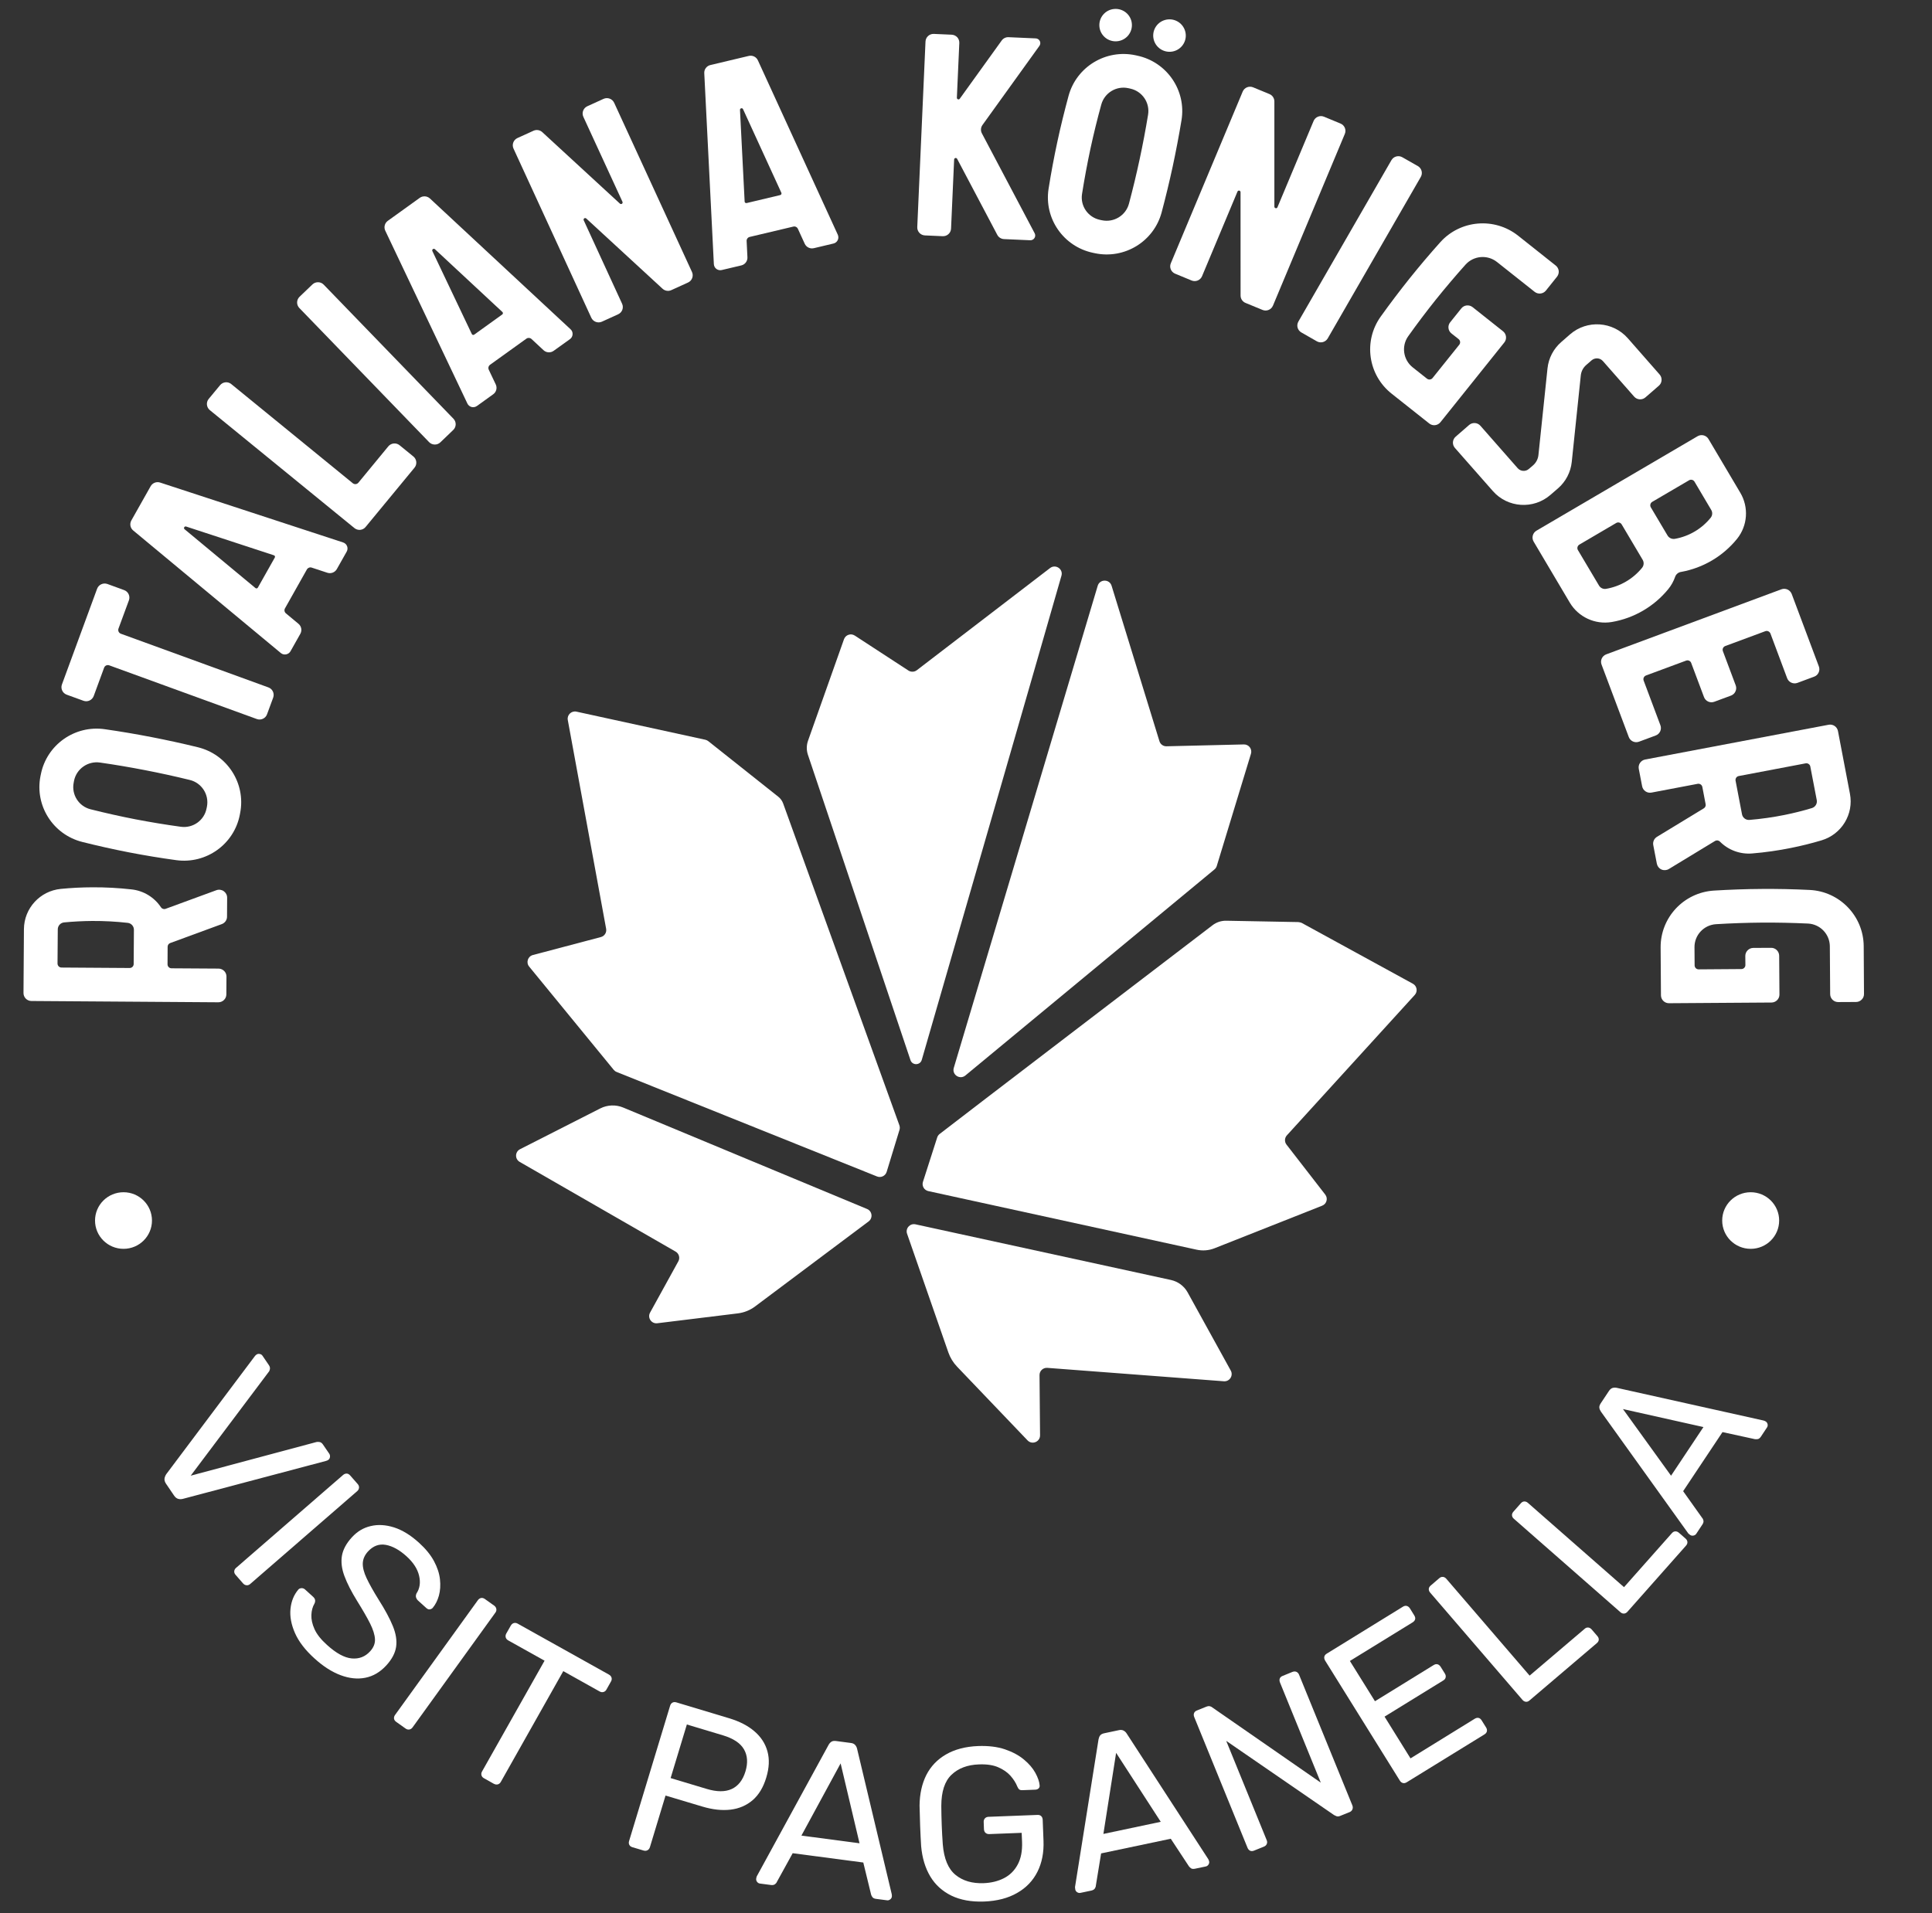 <svg width="106" height="105" viewBox="0 0 106 105" fill="none" xmlns="http://www.w3.org/2000/svg">
<rect x="0" y="0" width="106" height="105" fill="#333333" stroke="none"/>
<g clip-path="url(#clip0_4512_1211)">
<path d="M9.114 81.432C9.047 81.335 9.018 81.243 9.025 81.154C9.034 81.069 9.068 80.983 9.124 80.897L13.976 74.431C14.007 74.391 14.037 74.359 14.072 74.338C14.123 74.301 14.183 74.29 14.249 74.304C14.316 74.315 14.367 74.348 14.402 74.401L14.75 74.912C14.803 74.989 14.822 75.066 14.808 75.138C14.794 75.207 14.772 75.258 14.744 75.286L10.463 80.983L17.366 79.135C17.408 79.125 17.462 79.125 17.532 79.136C17.602 79.146 17.664 79.193 17.717 79.269L18.067 79.781C18.101 79.832 18.113 79.894 18.103 79.964C18.093 80.031 18.061 80.084 18.008 80.119C17.976 80.142 17.934 80.16 17.886 80.173L10.045 82.252C9.949 82.278 9.859 82.28 9.775 82.254C9.69 82.232 9.615 82.169 9.548 82.071L9.114 81.432Z" fill="white"/>
<path d="M12.926 86.426C12.869 86.361 12.844 86.294 12.852 86.225C12.859 86.154 12.893 86.092 12.951 86.042L18.825 80.943C18.885 80.891 18.951 80.867 19.02 80.867C19.091 80.87 19.154 80.905 19.212 80.97L19.627 81.444C19.679 81.502 19.703 81.57 19.698 81.64C19.693 81.712 19.661 81.775 19.601 81.829L13.728 86.926C13.667 86.98 13.601 87.002 13.529 86.996C13.457 86.991 13.394 86.958 13.341 86.901L12.926 86.426Z" fill="white"/>
<path d="M17.258 91.016C16.747 90.555 16.39 90.089 16.184 89.62C15.978 89.151 15.896 88.709 15.938 88.292C15.979 87.878 16.123 87.523 16.368 87.232C16.41 87.185 16.467 87.16 16.541 87.155C16.614 87.153 16.676 87.177 16.73 87.222L17.18 87.63C17.249 87.692 17.285 87.76 17.29 87.825C17.294 87.892 17.28 87.954 17.248 88.012C17.15 88.179 17.095 88.382 17.084 88.623C17.074 88.864 17.13 89.126 17.256 89.405C17.381 89.685 17.61 89.974 17.941 90.271C18.445 90.729 18.898 90.975 19.299 91.012C19.701 91.048 20.038 90.919 20.308 90.62C20.498 90.413 20.585 90.192 20.573 89.954C20.56 89.712 20.471 89.426 20.304 89.092C20.136 88.758 19.898 88.348 19.595 87.86C19.278 87.347 19.044 86.891 18.896 86.488C18.747 86.088 18.703 85.716 18.761 85.374C18.821 85.033 19.004 84.695 19.308 84.363C19.597 84.047 19.939 83.84 20.337 83.749C20.734 83.653 21.159 83.677 21.614 83.82C22.068 83.964 22.525 84.244 22.984 84.659C23.348 84.988 23.623 85.323 23.809 85.668C23.994 86.012 24.104 86.347 24.139 86.671C24.175 86.998 24.154 87.295 24.081 87.565C24.006 87.834 23.892 88.058 23.739 88.24C23.7 88.281 23.651 88.306 23.586 88.319C23.52 88.33 23.458 88.306 23.392 88.248L22.924 87.825C22.884 87.788 22.852 87.739 22.83 87.674C22.808 87.612 22.813 87.537 22.848 87.451C23.03 87.178 23.082 86.857 22.995 86.478C22.909 86.102 22.678 85.746 22.302 85.405C21.921 85.06 21.543 84.85 21.173 84.781C20.8 84.712 20.473 84.835 20.189 85.143C20.008 85.342 19.913 85.56 19.904 85.791C19.896 86.023 19.967 86.298 20.117 86.616C20.267 86.933 20.486 87.325 20.773 87.785C21.125 88.339 21.386 88.823 21.554 89.237C21.724 89.651 21.783 90.032 21.733 90.375C21.681 90.72 21.503 91.058 21.198 91.392C20.861 91.76 20.478 91.986 20.047 92.072C19.615 92.158 19.161 92.109 18.686 91.931C18.211 91.753 17.735 91.45 17.258 91.016Z" fill="white"/>
<path d="M21.738 94.493C21.667 94.442 21.628 94.384 21.618 94.315C21.61 94.245 21.628 94.179 21.675 94.114L26.22 87.814C26.267 87.749 26.325 87.71 26.394 87.696C26.462 87.682 26.532 87.7 26.603 87.751L27.117 88.117C27.181 88.164 27.218 88.224 27.231 88.296C27.244 88.368 27.227 88.434 27.179 88.499L22.633 94.8C22.587 94.862 22.528 94.901 22.455 94.913C22.384 94.924 22.315 94.906 22.252 94.859L21.738 94.493Z" fill="white"/>
<path d="M26.55 97.585C26.482 97.548 26.436 97.495 26.416 97.423C26.398 97.354 26.407 97.285 26.447 97.216L29.878 91.136L27.883 90.022C27.813 89.981 27.767 89.929 27.747 89.86C27.728 89.788 27.738 89.718 27.775 89.65L28.022 89.215C28.065 89.141 28.121 89.092 28.192 89.071C28.261 89.053 28.332 89.063 28.401 89.102L33.41 91.899C33.485 91.941 33.533 91.999 33.553 92.068C33.573 92.138 33.562 92.212 33.517 92.286L33.272 92.722C33.233 92.791 33.18 92.836 33.109 92.854C33.038 92.875 32.966 92.864 32.889 92.819L30.905 91.709L27.475 97.792C27.436 97.861 27.383 97.903 27.312 97.924C27.241 97.942 27.167 97.93 27.09 97.889L26.55 97.585Z" fill="white"/>
<path d="M36.794 97.578L38.768 98.171C39.329 98.341 39.79 98.343 40.148 98.176C40.504 98.012 40.755 97.689 40.9 97.213C41.041 96.744 41.014 96.34 40.819 96.002C40.624 95.661 40.235 95.403 39.659 95.23L37.685 94.637L36.794 97.578ZM34.698 101.372C34.614 101.347 34.556 101.303 34.527 101.24C34.495 101.178 34.492 101.109 34.516 101.031L36.763 93.618C36.786 93.534 36.83 93.477 36.89 93.44C36.951 93.405 37.022 93.398 37.107 93.423L40.004 94.295C40.567 94.464 41.028 94.699 41.388 95.008C41.746 95.313 41.987 95.679 42.105 96.108C42.225 96.537 42.204 97.017 42.04 97.555C41.878 98.092 41.628 98.505 41.292 98.792C40.957 99.079 40.553 99.254 40.085 99.31C39.614 99.366 39.098 99.31 38.534 99.141L36.515 98.537L35.656 101.375C35.632 101.448 35.588 101.504 35.525 101.538C35.46 101.573 35.386 101.579 35.302 101.552L34.698 101.372Z" fill="white"/>
<path d="M43.97 100.735L47.158 101.156L46.121 96.772L43.97 100.735ZM41.694 103.366C41.63 103.357 41.579 103.327 41.537 103.273C41.498 103.221 41.481 103.163 41.489 103.1C41.493 103.06 41.504 103.016 41.519 102.973L45.462 95.753C45.504 95.679 45.556 95.621 45.617 95.582C45.679 95.542 45.766 95.531 45.874 95.545L46.679 95.651C46.781 95.662 46.857 95.697 46.91 95.753C46.963 95.809 47.001 95.876 47.022 95.959L48.926 103.95C48.933 103.998 48.936 104.045 48.932 104.084C48.924 104.145 48.893 104.198 48.84 104.236C48.784 104.279 48.727 104.295 48.663 104.285L48.062 104.207C47.966 104.195 47.9 104.16 47.864 104.109C47.826 104.056 47.804 104.011 47.793 103.969L47.365 102.212L43.491 101.701L42.619 103.284C42.605 103.325 42.572 103.362 42.519 103.404C42.465 103.442 42.391 103.459 42.296 103.445L41.694 103.366Z" fill="white"/>
<path d="M53.996 104.353C53.297 104.378 52.7 104.271 52.201 104.031C51.703 103.787 51.314 103.435 51.038 102.973C50.761 102.507 50.596 101.956 50.539 101.317C50.518 100.969 50.498 100.601 50.484 100.209C50.469 99.818 50.458 99.445 50.452 99.088C50.458 98.449 50.583 97.891 50.821 97.414C51.063 96.939 51.421 96.559 51.906 96.279C52.388 96.001 52.972 95.848 53.664 95.82C54.228 95.8 54.718 95.859 55.139 96.001C55.557 96.145 55.903 96.33 56.179 96.562C56.455 96.79 56.663 97.034 56.804 97.29C56.943 97.546 57.023 97.773 57.039 97.969C57.049 98.039 57.032 98.097 56.985 98.144C56.939 98.187 56.878 98.213 56.798 98.215L56.095 98.242C56.016 98.245 55.959 98.231 55.921 98.201C55.884 98.172 55.849 98.118 55.814 98.041C55.735 97.838 55.608 97.641 55.438 97.448C55.268 97.259 55.043 97.103 54.764 96.983C54.486 96.862 54.132 96.811 53.703 96.828C53.075 96.851 52.577 97.041 52.205 97.396C51.832 97.749 51.647 98.32 51.645 99.103C51.65 99.808 51.675 100.511 51.726 101.212C51.79 102 52.021 102.56 52.425 102.89C52.826 103.218 53.341 103.369 53.969 103.345C54.39 103.329 54.762 103.236 55.086 103.07C55.409 102.903 55.66 102.655 55.836 102.324C56.016 101.993 56.094 101.577 56.076 101.08L56.054 100.583L54.269 100.652C54.191 100.653 54.124 100.631 54.07 100.583C54.017 100.534 53.987 100.463 53.985 100.376L53.971 99.998C53.965 99.911 53.99 99.841 54.039 99.787C54.089 99.735 54.153 99.707 54.233 99.704L56.922 99.6C57.01 99.596 57.078 99.618 57.129 99.669C57.179 99.718 57.205 99.786 57.208 99.873L57.252 101.011C57.278 101.659 57.167 102.229 56.92 102.719C56.672 103.214 56.301 103.6 55.802 103.884C55.305 104.17 54.703 104.325 53.996 104.353Z" fill="white"/>
<path d="M60.538 100.643L63.685 99.978L61.236 96.194L60.538 100.643ZM59.278 103.878C59.216 103.892 59.157 103.878 59.1 103.843C59.043 103.806 59.008 103.757 58.996 103.695C58.987 103.656 58.983 103.612 58.98 103.565L60.272 95.45C60.288 95.366 60.317 95.294 60.361 95.237C60.406 95.179 60.483 95.139 60.591 95.117L61.385 94.949C61.485 94.927 61.569 94.934 61.638 94.969C61.706 95.003 61.765 95.053 61.811 95.125L66.29 102.023C66.314 102.067 66.332 102.108 66.339 102.147C66.353 102.208 66.342 102.268 66.304 102.325C66.268 102.38 66.218 102.415 66.155 102.429L65.561 102.553C65.467 102.571 65.395 102.564 65.343 102.528C65.29 102.488 65.253 102.453 65.228 102.416L64.235 100.907L60.413 101.712L60.122 103.494C60.122 103.536 60.103 103.581 60.068 103.639C60.03 103.695 59.965 103.732 59.873 103.753L59.278 103.878Z" fill="white"/>
<path d="M68.806 101.558C68.724 101.592 68.653 101.592 68.589 101.565C68.526 101.534 68.479 101.482 68.448 101.409L65.523 94.232C65.491 94.153 65.487 94.081 65.512 94.015C65.535 93.95 65.59 93.898 65.671 93.868L66.179 93.663C66.266 93.628 66.342 93.62 66.401 93.642C66.463 93.664 66.5 93.685 66.517 93.704L72.466 97.829L70.228 92.335C70.196 92.254 70.192 92.18 70.215 92.115C70.24 92.05 70.293 92.001 70.375 91.97L70.904 91.754C70.985 91.722 71.059 91.719 71.127 91.747C71.193 91.777 71.244 91.83 71.276 91.911L74.197 99.075C74.227 99.147 74.229 99.22 74.203 99.291C74.176 99.362 74.125 99.41 74.052 99.443L73.522 99.657C73.44 99.689 73.37 99.691 73.312 99.664C73.255 99.636 73.216 99.617 73.193 99.607L67.277 95.536L69.498 100.985C69.529 101.06 69.53 101.13 69.501 101.196C69.472 101.264 69.419 101.312 69.337 101.344L68.806 101.558Z" fill="white"/>
<path d="M77.182 97.807C77.107 97.853 77.038 97.867 76.968 97.849C76.903 97.831 76.845 97.787 76.804 97.719L72.707 91.137C72.663 91.062 72.645 90.99 72.659 90.921C72.671 90.855 72.716 90.796 72.79 90.751L76.974 88.172C77.05 88.126 77.12 88.113 77.188 88.133C77.255 88.151 77.312 88.199 77.358 88.269L77.596 88.654C77.642 88.728 77.657 88.799 77.642 88.862C77.625 88.927 77.582 88.983 77.508 89.03L74.062 91.151L75.438 93.361L78.658 91.376C78.733 91.33 78.803 91.315 78.873 91.334C78.938 91.352 78.995 91.399 79.043 91.473L79.275 91.845C79.317 91.913 79.331 91.983 79.317 92.049C79.304 92.12 79.26 92.177 79.186 92.221L75.964 94.206L77.388 96.497L80.914 94.321C80.988 94.277 81.057 94.262 81.123 94.277C81.189 94.291 81.245 94.338 81.291 94.411L81.536 94.803C81.578 94.87 81.592 94.941 81.579 95.01C81.565 95.076 81.521 95.135 81.447 95.18L77.182 97.807Z" fill="white"/>
<path d="M83.918 93.317C83.852 93.375 83.785 93.399 83.714 93.39C83.646 93.382 83.584 93.349 83.533 93.289L78.465 87.398C78.413 87.337 78.388 87.272 78.391 87.2C78.395 87.13 78.43 87.068 78.495 87.013L78.974 86.603C79.036 86.551 79.101 86.531 79.171 86.537C79.237 86.547 79.3 86.579 79.352 86.64L83.923 91.955L86.94 89.389C87.005 89.331 87.072 89.308 87.142 89.316C87.211 89.324 87.275 89.361 87.331 89.426L87.642 89.788C87.693 89.847 87.72 89.913 87.717 89.982C87.714 90.051 87.678 90.116 87.612 90.172L83.918 93.317Z" fill="white"/>
<path d="M89.29 88.451C89.232 88.516 89.166 88.548 89.097 88.55C89.027 88.553 88.962 88.527 88.904 88.474L83.057 83.346C82.997 83.295 82.963 83.233 82.957 83.163C82.95 83.094 82.975 83.026 83.032 82.961L83.449 82.489C83.502 82.432 83.564 82.398 83.635 82.398C83.704 82.397 83.77 82.422 83.829 82.475L89.102 87.101L91.727 84.139C91.784 84.074 91.848 84.04 91.918 84.039C91.99 84.036 92.057 84.064 92.122 84.122L92.479 84.435C92.54 84.488 92.573 84.547 92.58 84.618C92.587 84.687 92.562 84.757 92.504 84.822L89.29 88.451Z" fill="white"/>
<path d="M91.683 80.984L93.46 78.315L89.045 77.327L91.683 80.984ZM93.066 84.171C93.03 84.225 92.978 84.257 92.913 84.27C92.849 84.284 92.788 84.273 92.735 84.239C92.701 84.216 92.668 84.189 92.632 84.157L87.835 77.467C87.788 77.398 87.758 77.327 87.749 77.255C87.739 77.183 87.766 77.1 87.828 77.007L88.275 76.335C88.332 76.249 88.396 76.194 88.469 76.17C88.542 76.148 88.62 76.145 88.704 76.162L96.757 77.956C96.806 77.97 96.846 77.987 96.88 78.01C96.933 78.045 96.966 78.094 96.98 78.16C96.994 78.225 96.981 78.286 96.947 78.336L96.612 78.842C96.558 78.921 96.5 78.966 96.437 78.976C96.373 78.984 96.32 78.984 96.28 78.978L94.506 78.591L92.346 81.833L93.396 83.309C93.425 83.337 93.446 83.384 93.46 83.45C93.473 83.515 93.453 83.587 93.4 83.666L93.066 84.171Z" fill="white"/>
<path d="M5.065 50.541C4.55 50.545 4.029 50.571 3.515 50.621C3.319 50.64 3.17 50.805 3.17 51.002L3.156 52.877C3.156 52.935 3.18 52.99 3.219 53.032C3.26 53.073 3.316 53.097 3.375 53.097L7.113 53.122C7.236 53.123 7.333 53.026 7.334 52.906L7.347 51.03C7.351 50.834 7.205 50.668 7.009 50.645C6.364 50.572 5.717 50.538 5.065 50.541ZM11.872 48.853C12.007 48.803 12.159 48.824 12.276 48.906C12.393 48.989 12.464 49.123 12.462 49.267L12.456 50.308C12.456 50.489 12.34 50.651 12.167 50.714L9.341 51.752C9.256 51.783 9.197 51.864 9.197 51.955L9.192 52.918C9.19 53.039 9.288 53.137 9.409 53.139L11.99 53.155C12.233 53.158 12.428 53.355 12.425 53.594L12.419 54.571C12.418 54.811 12.22 55.005 11.978 55.004L1.723 54.933C1.481 54.931 1.288 54.735 1.289 54.494L1.313 50.988C1.321 49.845 2.195 48.892 3.338 48.781C3.908 48.725 4.487 48.696 5.058 48.694C5.779 48.69 6.5 48.728 7.218 48.809C7.876 48.881 8.469 49.241 8.834 49.795C8.89 49.877 8.996 49.91 9.089 49.874L11.872 48.853Z" fill="white"/>
<path d="M7.958 42.265C7.142 42.107 6.312 41.965 5.488 41.848C4.821 41.751 4.192 42.193 4.061 42.853L4.043 42.952C3.913 43.607 4.32 44.249 4.969 44.412C5.782 44.617 6.609 44.802 7.431 44.962C8.255 45.12 9.093 45.259 9.923 45.372C10.588 45.462 11.207 45.02 11.333 44.367L11.354 44.267C11.481 43.606 11.066 42.96 10.409 42.802C9.601 42.604 8.777 42.423 7.958 42.265ZM8.315 40.451C9.161 40.616 10.015 40.801 10.853 41.007C12.472 41.401 13.495 42.992 13.175 44.62L13.156 44.72C12.84 46.337 11.308 47.429 9.669 47.204C8.805 47.086 7.932 46.942 7.075 46.776C6.221 46.61 5.359 46.417 4.512 46.204C2.908 45.799 1.903 44.215 2.219 42.6L2.24 42.499C2.559 40.871 4.107 39.778 5.757 40.019C6.608 40.141 7.467 40.286 8.315 40.451Z" fill="white"/>
<path d="M5.556 32.064C5.661 32.014 5.782 32.01 5.892 32.048L6.812 32.384C7.038 32.467 7.155 32.716 7.073 32.944L6.5 34.498C6.481 34.551 6.484 34.613 6.507 34.664C6.532 34.718 6.577 34.757 6.631 34.778L14.726 37.724C14.955 37.808 15.07 38.058 14.988 38.285L14.651 39.199C14.569 39.425 14.317 39.543 14.089 39.459L5.994 36.513C5.879 36.471 5.754 36.529 5.712 36.643L5.142 38.196C5.058 38.423 4.806 38.54 4.579 38.457L3.659 38.123C3.432 38.04 3.315 37.789 3.398 37.562L5.328 32.309C5.368 32.201 5.451 32.111 5.556 32.064Z" fill="white"/>
<path d="M15.077 30.598C15.09 30.574 15.092 30.548 15.083 30.523C15.073 30.499 15.052 30.481 15.027 30.473L10.211 28.895C10.171 28.881 10.127 28.899 10.107 28.936C10.086 28.972 10.095 29.018 10.127 29.044L14.015 32.271C14.034 32.288 14.061 32.295 14.087 32.291C14.112 32.287 14.134 32.27 14.147 32.248L15.077 30.598ZM19.043 29.974C19.081 30.071 19.073 30.179 19.022 30.271L18.481 31.23C18.378 31.412 18.161 31.497 17.961 31.432L17.1 31.149C17.001 31.116 16.891 31.159 16.838 31.25L15.635 33.387C15.584 33.477 15.605 33.592 15.687 33.66L16.376 34.233C16.539 34.368 16.581 34.599 16.478 34.782L15.939 35.739C15.887 35.83 15.798 35.892 15.695 35.911C15.592 35.932 15.486 35.904 15.407 35.837L7.308 29.111C7.145 28.977 7.103 28.747 7.206 28.562L8.266 26.682C8.37 26.501 8.587 26.416 8.788 26.483L18.825 29.769C18.925 29.801 19.005 29.877 19.043 29.974Z" fill="white"/>
<path d="M21.602 24.337C21.719 24.326 21.834 24.361 21.923 24.434L22.681 25.052C22.869 25.206 22.895 25.481 22.742 25.666L20.06 28.918C19.909 29.107 19.632 29.133 19.444 28.979L11.511 22.506C11.326 22.352 11.297 22.078 11.45 21.892L12.073 21.14C12.226 20.951 12.503 20.925 12.688 21.077L19.355 26.518C19.449 26.596 19.587 26.582 19.664 26.488L21.305 24.495C21.38 24.405 21.488 24.349 21.602 24.337Z" fill="white"/>
<path d="M17.141 15.61C17.315 15.444 17.595 15.448 17.76 15.621L24.879 22.98C25.048 23.153 25.041 23.43 24.867 23.596L24.161 24.274C23.987 24.442 23.708 24.435 23.541 24.262L16.424 16.904C16.255 16.73 16.261 16.454 16.435 16.286L17.141 15.61Z" fill="white"/>
<path d="M27.557 17.256C27.579 17.241 27.592 17.218 27.593 17.191C27.594 17.165 27.585 17.14 27.565 17.122L23.863 13.677C23.831 13.65 23.784 13.647 23.75 13.671C23.717 13.695 23.704 13.741 23.722 13.778L25.886 18.331C25.897 18.354 25.918 18.372 25.945 18.379C25.97 18.386 25.996 18.38 26.017 18.365L27.558 17.256H27.557ZM31.415 18.348C31.409 18.452 31.358 18.549 31.273 18.61L30.376 19.253C30.206 19.375 29.974 19.361 29.821 19.218L29.159 18.602C29.081 18.531 28.965 18.524 28.881 18.585L26.887 20.018C26.801 20.081 26.771 20.194 26.816 20.289L27.2 21.097C27.291 21.287 27.231 21.514 27.06 21.637L26.167 22.28C26.082 22.34 25.975 22.361 25.873 22.336C25.773 22.309 25.688 22.24 25.644 22.146L21.138 12.66C21.048 12.471 21.106 12.242 21.277 12.119L23.032 10.856C23.202 10.736 23.436 10.751 23.59 10.894L31.306 18.072C31.384 18.143 31.423 18.244 31.415 18.348Z" fill="white"/>
<path d="M33.696 5.64L37.966 14.926C38.066 15.145 37.97 15.404 37.75 15.504L36.832 15.922C36.671 15.996 36.482 15.965 36.351 15.845L32.165 11.99C32.135 11.962 32.087 11.96 32.054 11.983C32.02 12.008 32.009 12.054 32.026 12.09L34.131 16.668C34.233 16.888 34.136 17.146 33.916 17.247L33.024 17.653C32.804 17.753 32.544 17.656 32.442 17.437L28.174 8.155C28.073 7.936 28.169 7.677 28.389 7.576L29.272 7.174C29.433 7.102 29.623 7.132 29.752 7.251L34.013 11.175C34.044 11.203 34.091 11.206 34.124 11.181C34.158 11.159 34.17 11.113 34.152 11.074L32.005 6.409C31.905 6.19 32.004 5.931 32.222 5.831L33.114 5.425C33.334 5.325 33.594 5.421 33.696 5.64Z" fill="white"/>
<path d="M42.811 10.703C42.836 10.697 42.857 10.68 42.868 10.657C42.881 10.632 42.879 10.606 42.871 10.582L40.767 5.991C40.751 5.953 40.709 5.933 40.668 5.942C40.627 5.952 40.597 5.989 40.6 6.031L40.855 11.062C40.856 11.087 40.867 11.112 40.89 11.128C40.911 11.144 40.937 11.149 40.962 11.144L42.813 10.704L42.811 10.703ZM45.962 13.18C45.916 13.273 45.83 13.341 45.727 13.365L44.652 13.62C44.449 13.668 44.24 13.567 44.152 13.377L43.776 12.556C43.733 12.461 43.626 12.409 43.526 12.435L41.132 13.002C41.029 13.027 40.958 13.119 40.964 13.225L41.008 14.118C41.019 14.329 40.877 14.516 40.673 14.565L39.599 14.819C39.498 14.843 39.392 14.822 39.307 14.76C39.223 14.698 39.173 14.601 39.166 14.497L38.64 4.014C38.629 3.804 38.771 3.617 38.977 3.569L41.082 3.069C41.287 3.02 41.497 3.123 41.583 3.314L45.966 12.881C46.008 12.977 46.008 13.085 45.962 13.18Z" fill="white"/>
<path d="M52.417 8.671C52.378 8.681 52.35 8.714 52.349 8.753L52.18 12.546C52.169 12.786 51.965 12.973 51.722 12.962L50.745 12.919C50.504 12.909 50.316 12.704 50.326 12.464L50.778 2.278C50.789 2.037 50.995 1.85 51.236 1.861L52.214 1.904C52.331 1.909 52.439 1.961 52.52 2.045C52.597 2.13 52.638 2.243 52.633 2.358L52.499 5.365C52.498 5.402 52.523 5.437 52.559 5.451C52.595 5.463 52.636 5.451 52.658 5.419L54.959 2.222C55.044 2.103 55.186 2.035 55.333 2.041L56.825 2.107C56.923 2.11 57.008 2.167 57.051 2.254C57.094 2.34 57.083 2.443 57.026 2.52L53.903 6.861C53.806 6.996 53.794 7.172 53.872 7.319L56.767 12.801C56.811 12.884 56.808 12.984 56.757 13.063C56.707 13.143 56.616 13.189 56.524 13.185L55.085 13.121C54.93 13.114 54.789 13.026 54.717 12.889L52.514 8.717C52.495 8.682 52.456 8.664 52.417 8.671Z" fill="white"/>
<path d="M62.525 8.748C62.699 7.94 62.855 7.116 62.989 6.299C63.1 5.636 62.669 5.003 62.006 4.861L61.907 4.839C61.253 4.698 60.601 5.091 60.423 5.736C60.202 6.538 60.001 7.358 59.825 8.173C59.651 8.99 59.496 9.822 59.366 10.646C59.263 11.304 59.695 11.928 60.352 12.066L60.452 12.087C61.112 12.228 61.768 11.826 61.941 11.177C62.154 10.376 62.353 9.557 62.525 8.748ZM64.341 9.136C64.16 9.975 63.955 10.822 63.735 11.65C63.308 13.254 61.693 14.243 60.062 13.894L59.963 13.873C58.343 13.529 57.276 11.986 57.531 10.358C57.666 9.5 57.829 8.634 58.011 7.786C58.192 6.938 58.404 6.085 58.631 5.246C59.071 3.66 60.676 2.687 62.297 3.032L62.396 3.054C64.026 3.401 65.094 4.964 64.823 6.6C64.683 7.445 64.52 8.297 64.341 9.136Z" fill="white"/>
<path d="M73.784 7.35L69.841 16.774C69.746 16.996 69.49 17.101 69.266 17.007L68.335 16.623C68.173 16.557 68.065 16.396 68.065 16.22L68.063 10.546C68.064 10.505 68.033 10.469 67.993 10.46C67.953 10.451 67.911 10.474 67.895 10.513L65.95 15.159C65.859 15.379 65.601 15.486 65.377 15.393L64.473 15.019C64.249 14.926 64.143 14.67 64.238 14.448L68.181 5.026C68.274 4.804 68.529 4.701 68.753 4.792L69.65 5.163C69.813 5.23 69.919 5.391 69.919 5.566V11.34C69.92 11.382 69.949 11.418 69.991 11.426C70.031 11.436 70.073 11.414 70.088 11.375L72.071 6.639C72.164 6.417 72.421 6.312 72.643 6.405L73.548 6.78C73.772 6.872 73.878 7.128 73.784 7.35Z" fill="white"/>
<path d="M76.94 8.63L77.791 9.115C78 9.234 78.073 9.501 77.952 9.71L72.848 18.568C72.727 18.777 72.458 18.851 72.248 18.73L71.399 18.244C71.188 18.125 71.116 17.858 71.236 17.648L76.341 8.79C76.463 8.581 76.73 8.509 76.94 8.63Z" fill="white"/>
<path d="M80.406 14.523C79.85 15.145 79.303 15.79 78.779 16.442C78.259 17.093 77.746 17.771 77.263 18.451C76.876 18.994 76.986 19.745 77.508 20.16L78.291 20.78C78.387 20.855 78.525 20.838 78.598 20.746L80.063 18.919C80.138 18.824 80.123 18.687 80.028 18.61L79.636 18.3C79.445 18.151 79.413 17.876 79.565 17.686L80.176 16.924C80.325 16.736 80.602 16.705 80.793 16.854L82.465 18.181C82.654 18.332 82.685 18.606 82.536 18.793L79.031 23.17C78.88 23.359 78.604 23.391 78.416 23.24L76.353 21.605C75.056 20.578 74.792 18.726 75.748 17.381C76.254 16.674 76.787 15.97 77.329 15.291C77.873 14.613 78.44 13.941 79.02 13.294C80.123 12.065 81.998 11.909 83.293 12.935L85.355 14.572C85.447 14.644 85.504 14.748 85.52 14.864C85.531 14.978 85.499 15.094 85.426 15.185L84.817 15.946C84.665 16.134 84.389 16.166 84.198 16.015L82.136 14.38C81.611 13.962 80.853 14.027 80.406 14.523Z" fill="white"/>
<path d="M85.481 26.8L85.069 27.156C84.136 27.97 82.718 27.875 81.904 26.946L79.824 24.582C79.665 24.399 79.682 24.123 79.865 23.965L80.602 23.324C80.784 23.165 81.063 23.183 81.222 23.364L83.267 25.692C83.427 25.873 83.704 25.893 83.885 25.732L84.115 25.535C84.279 25.39 84.386 25.188 84.407 24.969L84.904 20.219C84.963 19.659 85.231 19.141 85.659 18.77L86.142 18.348C87.075 17.538 88.491 17.633 89.31 18.562L91.054 20.55C91.132 20.637 91.171 20.752 91.163 20.867C91.156 20.984 91.103 21.092 91.014 21.168L90.277 21.808C90.096 21.966 89.818 21.948 89.659 21.767L87.944 19.816C87.867 19.728 87.759 19.674 87.643 19.667C87.526 19.66 87.412 19.699 87.324 19.774L87.026 20.033C86.859 20.179 86.755 20.381 86.731 20.601L86.235 25.35C86.177 25.911 85.907 26.43 85.481 26.8Z" fill="white"/>
<path d="M90.65 27.541C90.547 27.602 90.513 27.736 90.572 27.84L91.489 29.385C91.573 29.527 91.736 29.599 91.898 29.57C92.674 29.431 93.371 29.018 93.862 28.406C93.959 28.282 93.966 28.113 93.885 27.98L92.97 26.434C92.941 26.384 92.892 26.348 92.835 26.333C92.779 26.319 92.718 26.327 92.669 26.358L90.65 27.541ZM90.088 31.166C90.194 31.041 90.208 30.862 90.126 30.722L88.974 28.779C88.911 28.674 88.776 28.64 88.673 28.701L86.652 29.887C86.549 29.949 86.512 30.082 86.572 30.186L87.727 32.129C87.803 32.264 87.956 32.339 88.111 32.316C88.888 32.184 89.591 31.775 90.088 31.166ZM91.526 32.335C90.746 33.287 89.648 33.927 88.43 34.135C87.515 34.289 86.597 33.864 86.125 33.067L84.143 29.721C84.085 29.621 84.067 29.502 84.097 29.39C84.126 29.279 84.198 29.18 84.299 29.123L93.137 23.94C93.347 23.817 93.615 23.886 93.737 24.093L95.483 27.042C95.955 27.839 95.886 28.842 95.308 29.566C94.535 30.523 93.441 31.17 92.228 31.387H92.221C92.078 31.412 91.958 31.514 91.908 31.652C91.823 31.9 91.693 32.133 91.526 32.335Z" fill="white"/>
<path d="M97.019 34.645C96.966 34.62 96.908 34.619 96.852 34.64L94.655 35.454C94.542 35.497 94.485 35.622 94.527 35.734L95.23 37.61C95.272 37.718 95.266 37.839 95.217 37.944C95.17 38.048 95.082 38.131 94.974 38.172L94.055 38.512C93.828 38.597 93.576 38.482 93.491 38.256L92.788 36.381C92.77 36.327 92.728 36.284 92.674 36.259C92.621 36.234 92.561 36.233 92.508 36.254L90.309 37.069C90.195 37.112 90.138 37.236 90.18 37.35L91.099 39.801C91.184 40.027 91.068 40.278 90.843 40.362L89.925 40.703C89.698 40.787 89.446 40.672 89.363 40.445L87.869 36.469C87.785 36.244 87.901 35.992 88.128 35.909L97.737 32.34C97.964 32.257 98.215 32.37 98.303 32.597L99.793 36.574C99.833 36.681 99.829 36.801 99.78 36.907C99.733 37.013 99.644 37.095 99.535 37.134L98.617 37.475C98.389 37.559 98.138 37.444 98.053 37.22L97.136 34.767C97.115 34.713 97.072 34.67 97.019 34.645Z" fill="white"/>
<path d="M97.909 44.723C98.413 44.621 98.919 44.495 99.412 44.346C99.599 44.288 99.715 44.1 99.677 43.906L99.323 42.064C99.314 42.008 99.28 41.958 99.231 41.926C99.183 41.892 99.124 41.882 99.069 41.891L95.397 42.588C95.278 42.61 95.201 42.724 95.223 42.843L95.575 44.684C95.61 44.876 95.785 45.011 95.982 44.996C96.628 44.942 97.272 44.851 97.909 44.723ZM91.562 47.69C91.44 47.764 91.288 47.774 91.157 47.717C91.025 47.659 90.932 47.54 90.904 47.4L90.707 46.378C90.673 46.199 90.755 46.017 90.911 45.923L93.481 44.36C93.558 44.313 93.598 44.223 93.58 44.134L93.4 43.188C93.377 43.07 93.262 42.993 93.144 43.015L90.609 43.496C90.372 43.541 90.142 43.386 90.096 43.148L89.912 42.192C89.868 41.955 90.025 41.726 90.262 41.681L100.329 39.773C100.565 39.727 100.796 39.882 100.841 40.119L101.498 43.561C101.714 44.684 101.041 45.786 99.942 46.116C99.396 46.279 98.835 46.419 98.275 46.531C97.567 46.675 96.855 46.777 96.135 46.836C95.475 46.892 94.823 46.652 94.36 46.181C94.289 46.112 94.179 46.099 94.094 46.152L91.562 47.69Z" fill="white"/>
<path d="M99.197 50.683C98.36 50.644 97.513 50.626 96.674 50.631C95.835 50.638 94.986 50.667 94.149 50.718C93.481 50.761 92.963 51.316 92.969 51.984L92.976 52.979C92.977 53.1 93.076 53.197 93.196 53.197L95.543 53.18C95.664 53.179 95.763 53.082 95.762 52.96L95.757 52.459C95.757 52.22 95.952 52.023 96.193 52.02L97.174 52.015C97.414 52.012 97.612 52.207 97.615 52.448L97.63 54.579C97.632 54.819 97.435 55.016 97.194 55.017L91.571 55.055C91.329 55.057 91.131 54.863 91.129 54.622L91.111 51.997C91.1 50.348 92.382 48.979 94.034 48.874C94.905 48.821 95.791 48.789 96.661 48.784C97.533 48.777 98.415 48.796 99.286 48.839C100.94 48.919 102.24 50.273 102.253 51.92L102.269 54.546C102.271 54.663 102.226 54.775 102.143 54.856C102.062 54.94 101.949 54.987 101.834 54.987L100.855 54.992C100.613 54.995 100.415 54.8 100.413 54.559L100.395 51.933C100.391 51.265 99.865 50.717 99.197 50.683Z" fill="white"/>
<path d="M8.338 66.981C8.338 67.839 7.639 68.534 6.778 68.534C5.914 68.534 5.214 67.839 5.214 66.981C5.214 66.123 5.914 65.428 6.778 65.428C7.639 65.428 8.338 66.123 8.338 66.981Z" fill="white"/>
<path d="M97.614 66.981C97.614 67.839 96.915 68.534 96.053 68.534C95.189 68.534 94.489 67.839 94.489 66.981C94.489 66.123 95.189 65.428 96.053 65.428C96.915 65.428 97.614 66.123 97.614 66.981Z" fill="white"/>
<path d="M62.103 1.378C62.103 1.87 61.704 2.268 61.209 2.268C60.715 2.268 60.316 1.87 60.316 1.378C60.316 0.886 60.715 0.489 61.209 0.489C61.704 0.489 62.103 0.886 62.103 1.378Z" fill="white"/>
<path d="M65.024 1.708C65.161 2.181 64.886 2.672 64.413 2.808C63.938 2.943 63.443 2.67 63.306 2.197C63.17 1.723 63.444 1.23 63.919 1.096C64.393 0.961 64.888 1.234 65.024 1.708Z" fill="white"/>
<path d="M44.334 40.646C44.73 39.529 45.873 36.302 46.306 35.08C46.392 34.837 46.683 34.739 46.899 34.88L49.841 36.798C49.983 36.889 50.168 36.883 50.302 36.78L57.612 31.174C57.915 30.941 58.343 31.227 58.237 31.594C56.897 36.283 51.839 53.785 50.573 58.165C50.486 58.47 50.055 58.479 49.954 58.179C48.813 54.783 45.075 43.645 44.327 41.422C44.242 41.168 44.245 40.898 44.334 40.646Z" fill="white"/>
<path d="M60.988 32.145L63.613 40.675C63.664 40.846 63.824 40.961 64.002 40.955L68.243 40.853C68.515 40.846 68.713 41.105 68.635 41.364L66.759 47.523C66.736 47.599 66.691 47.666 66.63 47.715L52.963 59.024C52.66 59.268 52.222 58.98 52.329 58.607L60.225 32.151C60.334 31.772 60.873 31.768 60.988 32.145Z" fill="white"/>
<path d="M51.42 62.421C51.444 62.345 51.491 62.279 51.554 62.23C52.732 61.314 64.394 52.405 66.528 50.774C66.744 50.609 67.011 50.522 67.284 50.528L71.232 50.602C71.232 50.602 71.365 50.619 71.425 50.651L77.519 53.986C77.743 54.109 77.795 54.41 77.622 54.6L70.605 62.306C70.475 62.449 70.467 62.662 70.585 62.815L72.71 65.557C72.872 65.765 72.788 66.069 72.542 66.166L66.638 68.502C66.325 68.626 65.982 68.653 65.654 68.581L50.931 65.365C50.703 65.316 50.566 65.08 50.638 64.858L51.42 62.421Z" fill="white"/>
<path d="M49.351 62.006L48.647 64.31C48.578 64.533 48.333 64.65 48.117 64.562L33.831 58.827C33.769 58.803 33.714 58.762 33.672 58.711L29.031 53.043C28.849 52.82 28.959 52.484 29.237 52.41L32.967 51.424C33.168 51.372 33.293 51.175 33.256 50.971L31.152 39.513C31.1 39.234 31.351 38.995 31.628 39.054L38.698 40.596C38.757 40.61 38.814 40.636 38.861 40.674L42.701 43.723C42.824 43.82 42.916 43.949 42.969 44.096L49.346 61.757C49.373 61.837 49.376 61.924 49.351 62.006Z" fill="white"/>
<path d="M34.194 60.781L47.572 66.347C47.856 66.465 47.903 66.844 47.658 67.029L41.429 71.695C41.153 71.903 40.826 72.033 40.483 72.076L36.064 72.618C35.741 72.657 35.51 72.317 35.666 72.035L37.217 69.219C37.321 69.031 37.254 68.794 37.068 68.686L28.513 63.763C28.24 63.606 28.25 63.212 28.531 63.067L32.935 60.828C33.327 60.63 33.788 60.612 34.194 60.781Z" fill="white"/>
<path d="M50.228 67.189L64.243 70.243C64.633 70.328 64.968 70.576 65.16 70.925L67.527 75.216C67.678 75.492 67.463 75.826 67.147 75.802L57.463 75.066C57.23 75.048 57.032 75.232 57.034 75.464L57.063 78.768C57.066 79.127 56.626 79.306 56.377 79.046L52.512 75.002C52.297 74.778 52.133 74.511 52.031 74.217L49.767 67.706C49.666 67.414 49.925 67.123 50.228 67.189Z" fill="white"/>
</g>
<defs>
<clipPath id="clip0_4512_1211">
<rect width="101" height="104" fill="white" transform="translate(1.289 0.5)"/>
</clipPath>
</defs>
</svg>
